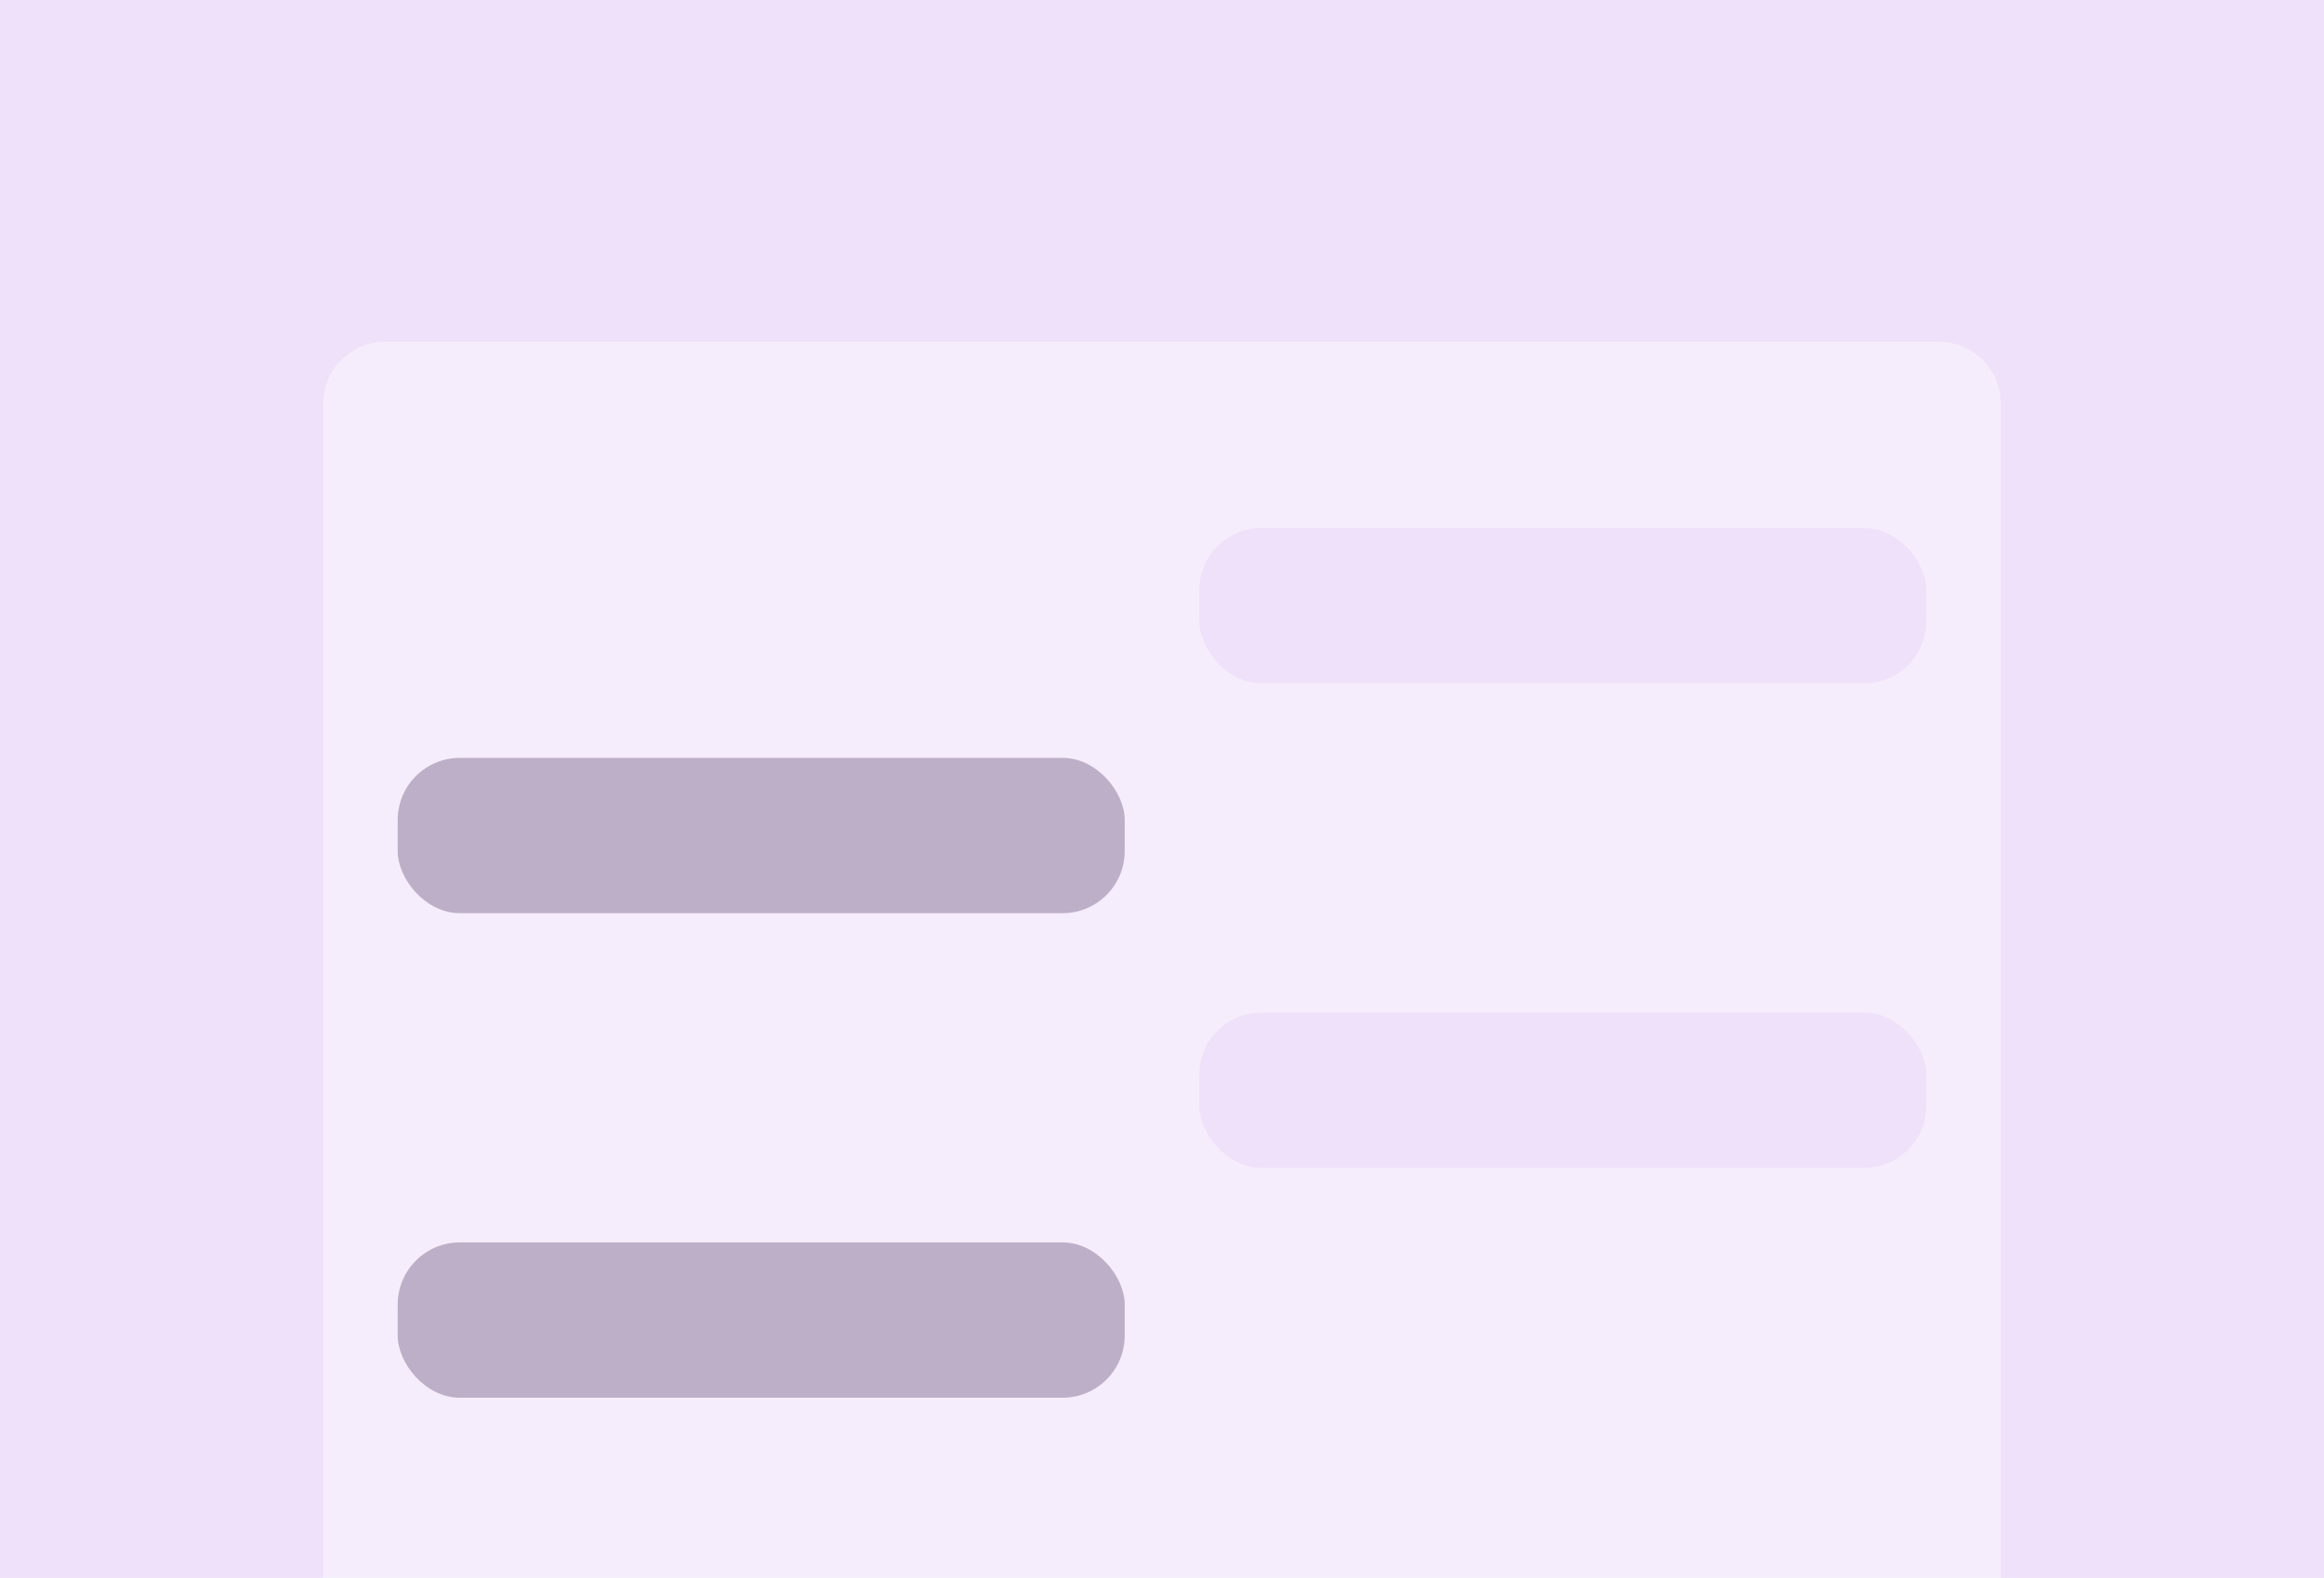 <svg width="374" height="254" viewBox="0 0 374 254" fill="none" xmlns="http://www.w3.org/2000/svg">
<rect width="374" height="254" fill="#EEE1F9"/>
<path d="M52 65C52 59.477 56.477 55 62 55H312C317.523 55 322 59.477 322 65V254H52V65Z" fill="white" fill-opacity="0.4"/>
<rect x="193" y="85" width="117" height="25" rx="10" fill="#EEE1F9"/>
<rect x="64" y="122" width="117" height="25" rx="10" fill="#371E4D" fill-opacity="0.3"/>
<rect x="193" y="163" width="117" height="25" rx="10" fill="#EEE1F9"/>
<rect x="64" y="200" width="117" height="25" rx="10" fill="#371E4D" fill-opacity="0.3"/>
</svg>
